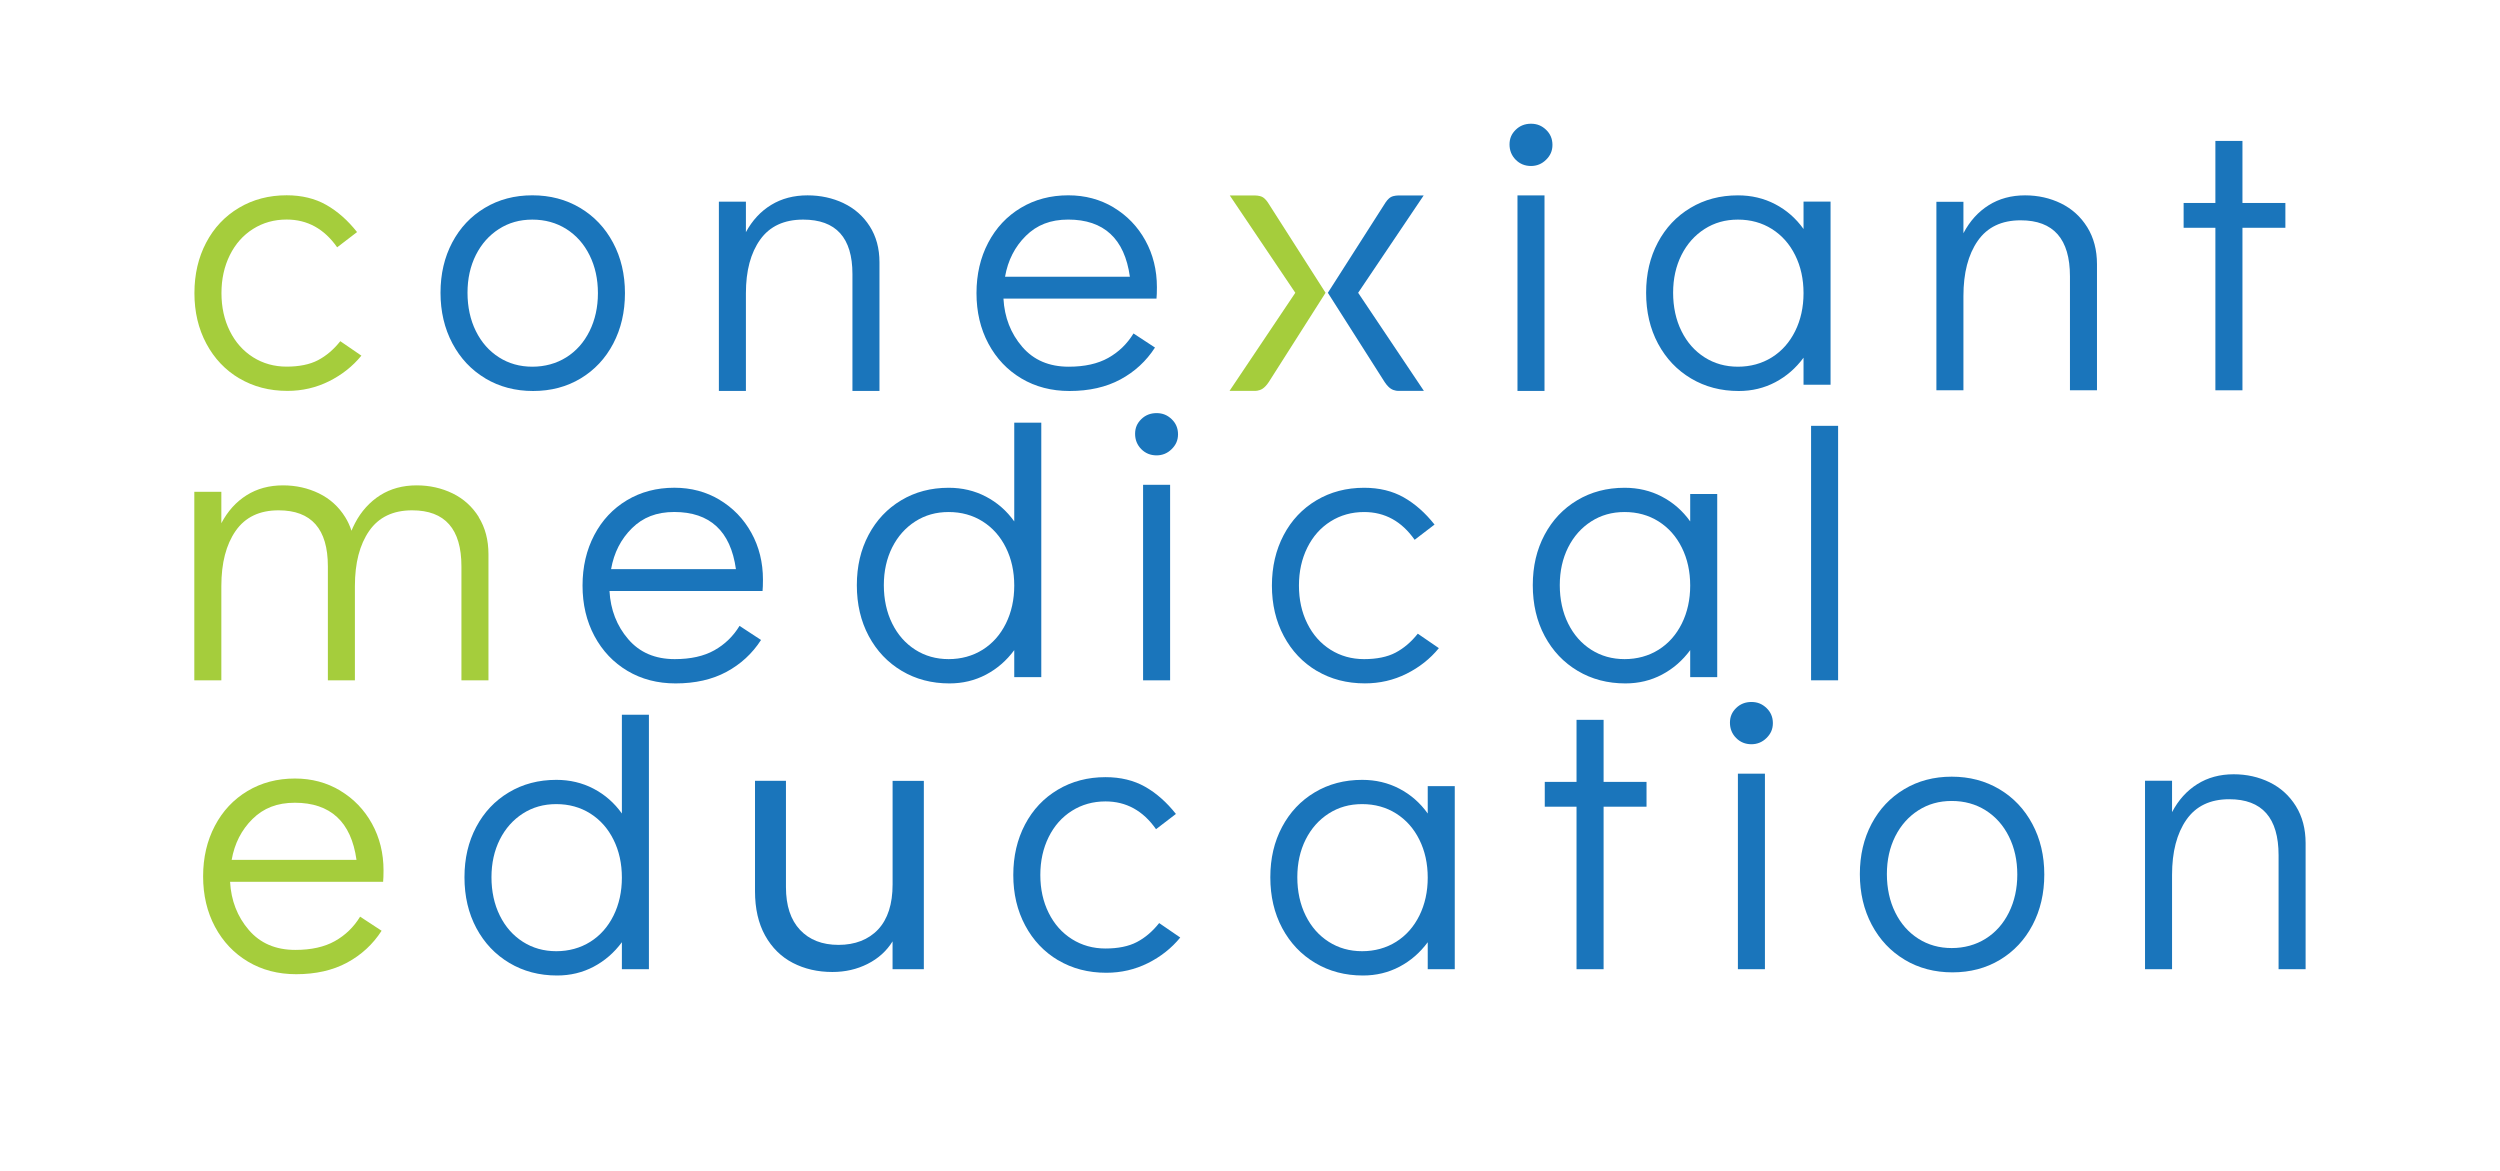 <?xml version="1.0" encoding="UTF-8"?>
<svg id="Layer_1" data-name="Layer 1" xmlns="http://www.w3.org/2000/svg" viewBox="0 0 676.09 316.78">
  <defs>
    <style>
      .cls-1, .cls-2 {
        fill-rule: evenodd;
      }

      .cls-1, .cls-3 {
        fill: #a5cd3c;
      }

      .cls-2, .cls-4 {
        fill: #1a75bb;
      }
    </style>
  </defs>
  <path class="cls-3" d="M64.72,102.34c-3.8-2.26-6.77-5.39-8.92-9.42-2.15-4.02-3.22-8.57-3.22-13.65s1.06-9.63,3.17-13.65c2.11-4.02,5.07-7.16,8.87-9.42,3.8-2.26,8.1-3.39,12.9-3.39,4.09,0,7.65.87,10.7,2.59,3.05,1.73,5.82,4.18,8.34,7.36l-5.38,4.12c-3.51-5.01-8.06-7.51-13.66-7.51-3.37,0-6.4.85-9.08,2.54-2.69,1.69-4.78,4.05-6.29,7.09-1.5,3.03-2.26,6.45-2.26,10.26s.75,7.23,2.26,10.26c1.5,3.03,3.6,5.39,6.29,7.09,2.69,1.69,5.71,2.54,9.08,2.54s6.27-.58,8.49-1.75,4.23-2.87,6.02-5.13l5.7,3.91c-2.37,2.9-5.29,5.2-8.76,6.93-3.48,1.73-7.22,2.6-11.24,2.6-4.87,0-9.21-1.13-13.01-3.39"/>
  <path class="cls-4" d="M131.28,102.34c-3.8-2.26-6.77-5.41-8.93-9.47-2.15-4.06-3.22-8.63-3.22-13.7s1.06-9.61,3.17-13.6c2.11-3.98,5.05-7.11,8.82-9.36,3.76-2.26,8.05-3.39,12.85-3.39s9.1,1.13,12.9,3.39c3.8,2.26,6.77,5.39,8.92,9.42,2.15,4.02,3.22,8.57,3.22,13.65s-1.06,9.63-3.17,13.65c-2.11,4.02-5.06,7.16-8.82,9.42-3.76,2.26-8.05,3.39-12.85,3.39s-9.1-1.13-12.9-3.39M153.15,96.63c2.69-1.69,4.78-4.05,6.29-7.09,1.5-3.03,2.26-6.46,2.26-10.26s-.75-7.23-2.26-10.26c-1.5-3.03-3.6-5.39-6.29-7.09-2.69-1.69-5.75-2.54-9.19-2.54s-6.38.85-9.03,2.54c-2.65,1.7-4.73,4.04-6.24,7.03-1.5,3-2.26,6.4-2.26,10.21s.75,7.33,2.26,10.37c1.5,3.04,3.58,5.39,6.24,7.09,2.65,1.69,5.66,2.54,9.03,2.54s6.5-.85,9.19-2.54"/>
  <path class="cls-4" d="M228.1,54.94c2.97,1.41,5.34,3.49,7.1,6.24,1.76,2.75,2.64,6,2.64,9.74v34.81h-7.31v-31.63c0-9.81-4.44-14.71-13.33-14.71-5.16,0-9.03,1.8-11.61,5.4-2.58,3.6-3.87,8.43-3.87,14.49v26.45h-7.31v-51.2h7.31v8.25c1.72-3.17,3.99-5.63,6.83-7.36,2.83-1.73,6.11-2.59,9.84-2.59,3.51,0,6.76.71,9.73,2.11"/>
  <path class="cls-4" d="M301.15,56.1c3.65,2.19,6.52,5.17,8.6,8.94,2.08,3.77,3.12,7.99,3.12,12.64,0,1.34-.04,2.36-.11,3.07h-41.39c.28,5.08,1.97,9.42,5.06,13.02,3.08,3.6,7.28,5.4,12.58,5.4,4.3,0,7.87-.79,10.7-2.38,2.83-1.58,5.11-3.79,6.83-6.61l5.81,3.81c-2.36,3.67-5.49,6.55-9.35,8.63-3.87,2.08-8.46,3.12-13.76,3.12-4.87,0-9.21-1.13-13.01-3.39-3.8-2.26-6.77-5.39-8.93-9.42-2.15-4.02-3.22-8.57-3.22-13.65s1.06-9.63,3.17-13.65c2.11-4.02,5.05-7.16,8.82-9.42,3.76-2.26,8.05-3.39,12.85-3.39,4.52,0,8.6,1.09,12.26,3.28M305.56,74.83c-.72-5.15-2.47-9.01-5.27-11.59-2.79-2.57-6.6-3.86-11.4-3.86s-8.48,1.46-11.45,4.39c-2.97,2.93-4.86,6.61-5.64,11.06h33.76Z"/>
  <path class="cls-4" d="M409.9,43.2c-1.11-1.13-1.67-2.51-1.67-4.13s.55-2.87,1.67-3.97c1.11-1.09,2.49-1.64,4.14-1.64s2.94.55,4.08,1.64c1.14,1.09,1.72,2.45,1.72,4.08s-.58,2.9-1.72,4.02c-1.14,1.13-2.51,1.69-4.08,1.69-1.65,0-3.03-.57-4.14-1.69M410.38,52.84h7.31v52.88h-7.31v-52.88Z"/>
  <path class="cls-4" d="M495.05,54.52v49.52h-7.31v-7.3c-2.08,2.82-4.62,5.03-7.63,6.62-3.01,1.59-6.31,2.38-9.89,2.38-4.81,0-9.1-1.13-12.9-3.39-3.8-2.26-6.77-5.39-8.93-9.42-2.15-4.02-3.22-8.61-3.22-13.75s1.06-9.61,3.17-13.6c2.11-3.98,5.05-7.11,8.82-9.36,3.76-2.26,8.05-3.39,12.85-3.39,3.65,0,7,.79,10.05,2.38,3.05,1.59,5.61,3.82,7.68,6.72v-7.41h7.32ZM479.19,96.63c2.69-1.69,4.78-4.05,6.29-7.09,1.5-3.03,2.26-6.46,2.26-10.26s-.75-7.23-2.26-10.26c-1.5-3.03-3.6-5.39-6.29-7.09-2.69-1.69-5.75-2.54-9.19-2.54s-6.38.85-9.03,2.54c-2.65,1.7-4.73,4.04-6.24,7.03-1.5,3-2.26,6.4-2.26,10.21s.75,7.33,2.26,10.37c1.5,3.04,3.58,5.39,6.24,7.09,2.65,1.69,5.66,2.54,9.03,2.54s6.5-.85,9.19-2.54"/>
  <path class="cls-4" d="M557.36,55c2.97,1.46,5.34,3.6,7.1,6.43s2.64,6.18,2.64,10.02v34.1h-7.31v-30.83c0-10.09-4.44-15.14-13.33-15.14-5.16,0-9.03,1.85-11.61,5.56-2.58,3.7-3.87,8.68-3.87,14.92v25.49h-7.31v-50.98h7.31v8.5c1.72-3.27,3.99-5.79,6.83-7.57,2.83-1.78,6.11-2.67,9.84-2.67,3.51,0,6.76.73,9.73,2.18"/>
  <polygon class="cls-4" points="599.12 105.55 599.12 61.6 590.53 61.6 590.53 54.89 599.12 54.89 599.12 38.11 606.44 38.11 606.44 54.89 618.05 54.89 618.05 61.6 606.44 61.6 606.44 105.55 599.12 105.55"/>
  <path class="cls-1" d="M332.57,52.86h6.85s1.18-.01,2,.43c.8.44,1.44,1.44,1.44,1.44l15.62,24.45-15.35,24.13s-.68,1.11-1.61,1.76c-1.01.71-2.21.64-2.21.64h-6.8l17.79-26.53-17.72-26.32h0Z"/>
  <path class="cls-2" d="M385.01,52.86h-6.85s-1.18-.01-2,.43c-.8.44-1.44,1.44-1.44,1.44l-15.62,24.45,15.35,24.13s.68,1.11,1.61,1.76c1.01.71,2.21.64,2.21.64h6.8l-17.78-26.53,17.72-26.32h0Z"/>
  <g>
    <path class="cls-4" d="M281.6,183.12h-7.31v-7.3c-2.08,2.82-4.62,5.03-7.63,6.62-3.01,1.59-6.31,2.38-9.89,2.38-4.81,0-9.1-1.13-12.9-3.39-3.8-2.26-6.77-5.39-8.93-9.42-2.15-4.02-3.22-8.61-3.22-13.75s1.06-9.61,3.17-13.6c2.11-3.98,5.05-7.11,8.82-9.36,3.76-2.26,8.05-3.39,12.85-3.39,3.65,0,7,.79,10.05,2.38,3.05,1.59,5.61,3.82,7.68,6.72v-26.71h7.31v68.82ZM265.74,175.71c2.69-1.69,4.78-4.05,6.29-7.09,1.5-3.03,2.26-6.46,2.26-10.26s-.75-7.23-2.26-10.26c-1.5-3.03-3.6-5.39-6.29-7.09-2.69-1.69-5.75-2.54-9.19-2.54s-6.38.85-9.03,2.54c-2.65,1.7-4.73,4.04-6.24,7.03-1.5,3-2.26,6.4-2.26,10.21s.75,7.33,2.26,10.37c1.5,3.04,3.58,5.39,6.24,7.09,2.65,1.69,5.66,2.54,9.03,2.54s6.5-.85,9.19-2.54"/>
    <path class="cls-4" d="M308.64,121.46c-1.11-1.13-1.67-2.51-1.67-4.13s.55-2.87,1.67-3.97c1.11-1.09,2.49-1.64,4.14-1.64s2.94.55,4.08,1.64c1.14,1.09,1.72,2.45,1.72,4.08s-.58,2.9-1.72,4.02c-1.14,1.13-2.51,1.69-4.08,1.69-1.65,0-3.03-.57-4.14-1.69M309.13,131.1h7.31v52.88h-7.31v-52.88Z"/>
    <path class="cls-4" d="M356.11,181.44c-3.8-2.26-6.77-5.39-8.92-9.42-2.15-4.02-3.22-8.57-3.22-13.65s1.06-9.63,3.17-13.65c2.11-4.02,5.07-7.16,8.87-9.42,3.8-2.26,8.1-3.39,12.9-3.39,4.09,0,7.65.87,10.7,2.59,3.05,1.73,5.82,4.18,8.34,7.36l-5.38,4.12c-3.51-5.01-8.06-7.51-13.66-7.51-3.37,0-6.4.85-9.08,2.54-2.69,1.69-4.78,4.05-6.29,7.09-1.5,3.03-2.26,6.45-2.26,10.26s.75,7.23,2.26,10.26c1.5,3.03,3.6,5.39,6.29,7.09,2.69,1.69,5.71,2.54,9.08,2.54s6.27-.58,8.49-1.75,4.23-2.87,6.02-5.13l5.7,3.91c-2.37,2.9-5.29,5.2-8.76,6.93-3.48,1.73-7.22,2.6-11.24,2.6-4.87,0-9.21-1.13-13.01-3.39"/>
    <path class="cls-4" d="M464.4,133.6v49.52h-7.31v-7.3c-2.08,2.82-4.62,5.03-7.63,6.62-3.01,1.59-6.31,2.38-9.89,2.38-4.81,0-9.1-1.13-12.9-3.39-3.8-2.26-6.77-5.39-8.93-9.42-2.15-4.02-3.22-8.61-3.22-13.75s1.06-9.61,3.17-13.6c2.11-3.98,5.05-7.11,8.82-9.36,3.76-2.26,8.05-3.39,12.85-3.39,3.65,0,7,.79,10.05,2.38,3.05,1.59,5.61,3.82,7.68,6.72v-7.41h7.32ZM448.54,175.71c2.69-1.69,4.78-4.05,6.29-7.09,1.5-3.03,2.26-6.46,2.26-10.26s-.75-7.23-2.26-10.26c-1.5-3.03-3.6-5.39-6.29-7.09-2.69-1.69-5.75-2.54-9.19-2.54s-6.38.85-9.03,2.54c-2.65,1.7-4.73,4.04-6.24,7.03-1.5,3-2.26,6.4-2.26,10.21s.75,7.33,2.26,10.37c1.5,3.04,3.58,5.39,6.24,7.09,2.65,1.69,5.66,2.54,9.03,2.54s6.5-.85,9.19-2.54"/>
    <path class="cls-4" d="M194.61,135.18c3.65,2.19,6.52,5.17,8.6,8.94,2.08,3.77,3.12,7.99,3.12,12.64,0,1.34-.04,2.36-.11,3.07h-41.39c.28,5.08,1.97,9.42,5.06,13.02,3.08,3.6,7.28,5.4,12.58,5.4,4.3,0,7.87-.79,10.7-2.38,2.83-1.58,5.11-3.79,6.83-6.61l5.81,3.81c-2.36,3.67-5.49,6.55-9.35,8.63-3.87,2.08-8.46,3.12-13.76,3.12-4.87,0-9.21-1.13-13.01-3.39-3.8-2.26-6.77-5.39-8.93-9.42-2.15-4.02-3.22-8.57-3.22-13.65s1.06-9.63,3.17-13.65c2.11-4.02,5.05-7.16,8.82-9.42,3.76-2.26,8.05-3.39,12.85-3.39,4.52,0,8.6,1.09,12.26,3.28M199.02,153.91c-.72-5.15-2.47-9.01-5.27-11.59-2.79-2.57-6.6-3.86-11.4-3.86s-8.48,1.46-11.45,4.39c-2.97,2.93-4.86,6.61-5.64,11.06h33.76Z"/>
    <path class="cls-4" d="M489.78,115.16h7.31v68.82h-7.31v-68.82Z"/>
    <path class="cls-3" d="M129.5,139.86c-1.76-2.83-4.12-4.97-7.1-6.43h0c-2.97-1.44-6.22-2.17-9.73-2.17-3.73,0-7.01.89-9.84,2.67-2.83,1.78-5.21,4.43-6.83,7.57-.37.71-.68,1.39-.95,2.03-.42-1.3-.98-2.53-1.69-3.67-1.76-2.83-4.12-4.97-7.1-6.43h0c-2.97-1.44-6.22-2.17-9.73-2.17-3.73,0-7.01.89-9.84,2.67-2.83,1.78-5.11,4.3-6.83,7.57v-8.5h-7.31v50.98h7.31v-25.49c0-6.24,1.29-11.22,3.87-14.92,2.58-3.71,6.45-5.56,11.61-5.56,8.89,0,13.33,5.05,13.33,15.14v30.83h7.31v-25.49c0-6.24,1.29-11.22,3.87-14.92,2.58-3.71,6.45-5.56,11.61-5.56,8.89,0,13.33,5.05,13.33,15.14v30.83h7.31v-34.1c0-3.85-.88-7.19-2.64-10.02Z"/>
  </g>
  <g>
    <path class="cls-4" d="M249.84,211.15v50.96h-8.46v-7.53c-1.61,2.6-3.86,4.64-6.74,6.09-2.88,1.46-6.06,2.19-9.53,2.19-3.97,0-7.53-.82-10.7-2.46-3.16-1.64-5.66-4.11-7.49-7.39-1.83-3.29-2.74-7.29-2.74-12v-29.85h8.37v28.74c0,5.02,1.27,8.88,3.81,11.58,2.54,2.7,6.01,4.05,10.42,4.05s8.09-1.4,10.7-4.18c2.6-2.79,3.91-6.85,3.91-12.18v-27.99h8.46Z"/>
    <path class="cls-4" d="M469.51,199.58c-1.11-1.13-1.67-2.51-1.67-4.13s.55-2.87,1.67-3.97c1.11-1.09,2.49-1.64,4.14-1.64s2.94.55,4.08,1.64c1.14,1.09,1.72,2.45,1.72,4.08s-.58,2.9-1.72,4.02c-1.14,1.13-2.51,1.69-4.08,1.69-1.65,0-3.03-.57-4.14-1.69M469.99,209.23h7.31v52.88h-7.31v-52.88Z"/>
    <polygon class="cls-4" points="426.35 262.11 426.35 218.16 417.76 218.16 417.76 211.45 426.35 211.45 426.35 194.67 433.67 194.67 433.67 211.45 445.28 211.45 445.28 218.16 433.67 218.16 433.67 262.11 426.35 262.11"/>
    <path class="cls-4" d="M613.78,211.56c2.97,1.46,5.34,3.6,7.1,6.43,1.76,2.83,2.64,6.18,2.64,10.02v34.1h-7.31v-30.83c0-10.09-4.44-15.14-13.33-15.14-5.16,0-9.03,1.85-11.61,5.56-2.58,3.7-3.87,8.68-3.87,14.92v25.49h-7.31v-50.98h7.31v8.5c1.72-3.27,3.99-5.79,6.83-7.57,2.83-1.78,6.11-2.67,9.84-2.67,3.51,0,6.76.73,9.73,2.18"/>
    <path class="cls-4" d="M286.17,259.7c-3.8-2.26-6.77-5.39-8.92-9.42-2.15-4.02-3.22-8.57-3.22-13.65s1.06-9.63,3.17-13.65c2.11-4.02,5.07-7.16,8.87-9.42,3.8-2.26,8.1-3.39,12.9-3.39,4.09,0,7.65.87,10.7,2.59,3.05,1.73,5.82,4.18,8.34,7.36l-5.38,4.12c-3.51-5.01-8.06-7.51-13.66-7.51-3.37,0-6.4.85-9.08,2.54-2.69,1.69-4.78,4.05-6.29,7.09-1.5,3.03-2.26,6.45-2.26,10.26s.75,7.23,2.26,10.26c1.5,3.03,3.6,5.39,6.29,7.09,2.69,1.69,5.71,2.54,9.08,2.54s6.27-.58,8.49-1.75c2.22-1.16,4.23-2.87,6.02-5.13l5.7,3.91c-2.37,2.9-5.29,5.2-8.76,6.93-3.48,1.73-7.22,2.6-11.24,2.6-4.87,0-9.21-1.13-13.01-3.39"/>
    <path class="cls-4" d="M393.42,212.59v49.52h-7.31v-7.3c-2.08,2.82-4.62,5.03-7.63,6.62-3.01,1.59-6.31,2.38-9.89,2.38-4.81,0-9.1-1.13-12.9-3.39-3.8-2.26-6.77-5.39-8.93-9.42-2.15-4.02-3.22-8.61-3.22-13.75s1.06-9.61,3.17-13.6c2.11-3.98,5.05-7.11,8.82-9.36,3.76-2.26,8.05-3.39,12.85-3.39,3.65,0,7,.79,10.05,2.38,3.05,1.59,5.61,3.82,7.68,6.72v-7.41h7.32ZM377.56,254.7c2.69-1.69,4.78-4.05,6.29-7.09,1.5-3.03,2.26-6.46,2.26-10.26s-.75-7.23-2.26-10.26c-1.5-3.03-3.6-5.39-6.29-7.09-2.69-1.69-5.75-2.54-9.19-2.54s-6.38.85-9.03,2.54c-2.65,1.7-4.73,4.04-6.24,7.03-1.5,3-2.26,6.4-2.26,10.21s.75,7.33,2.26,10.37c1.5,3.04,3.58,5.39,6.24,7.09,2.65,1.69,5.66,2.54,9.03,2.54s6.5-.85,9.19-2.54"/>
    <path class="cls-4" d="M175.49,262.11h-7.31v-7.3c-2.08,2.82-4.62,5.03-7.63,6.62-3.01,1.59-6.31,2.38-9.89,2.38-4.81,0-9.1-1.13-12.9-3.39-3.8-2.26-6.77-5.39-8.93-9.42-2.15-4.02-3.22-8.61-3.22-13.75s1.06-9.61,3.17-13.6c2.11-3.98,5.05-7.11,8.82-9.36,3.76-2.26,8.05-3.39,12.85-3.39,3.65,0,7,.79,10.05,2.38,3.05,1.59,5.61,3.82,7.68,6.72v-26.71h7.31v68.82ZM159.63,254.7c2.69-1.69,4.78-4.05,6.29-7.09,1.5-3.03,2.26-6.46,2.26-10.26s-.75-7.23-2.26-10.26c-1.5-3.03-3.6-5.39-6.29-7.09-2.69-1.69-5.75-2.54-9.19-2.54s-6.38.85-9.03,2.54c-2.65,1.7-4.73,4.04-6.24,7.03-1.5,3-2.26,6.4-2.26,10.21s.75,7.33,2.26,10.37c1.5,3.04,3.58,5.39,6.24,7.09,2.65,1.69,5.66,2.54,9.03,2.54s6.5-.85,9.19-2.54"/>
    <path class="cls-3" d="M92,213.82c3.65,2.19,6.52,5.17,8.6,8.94,2.08,3.77,3.12,7.99,3.12,12.64,0,1.34-.04,2.36-.11,3.07h-41.39c.28,5.08,1.97,9.42,5.06,13.02,3.08,3.6,7.28,5.4,12.58,5.4,4.3,0,7.87-.79,10.7-2.38,2.83-1.58,5.11-3.79,6.83-6.61l5.81,3.81c-2.36,3.67-5.49,6.55-9.35,8.63-3.87,2.08-8.46,3.12-13.76,3.12-4.87,0-9.21-1.13-13.01-3.39-3.8-2.26-6.77-5.39-8.93-9.42-2.15-4.02-3.22-8.57-3.22-13.65s1.06-9.63,3.17-13.65c2.11-4.02,5.05-7.16,8.82-9.42,3.76-2.26,8.05-3.39,12.85-3.39,4.52,0,8.6,1.09,12.26,3.28M96.41,232.54c-.72-5.15-2.47-9.01-5.27-11.59-2.79-2.57-6.6-3.86-11.4-3.86s-8.48,1.46-11.45,4.39c-2.97,2.93-4.86,6.61-5.64,11.06h33.76Z"/>
    <path class="cls-4" d="M515.12,259.56c-3.8-2.26-6.77-5.41-8.93-9.47-2.15-4.06-3.22-8.63-3.22-13.7s1.06-9.61,3.17-13.6c2.11-3.98,5.05-7.11,8.82-9.36,3.76-2.26,8.05-3.39,12.85-3.39s9.1,1.13,12.9,3.39c3.8,2.26,6.77,5.39,8.92,9.42,2.15,4.02,3.22,8.57,3.22,13.65s-1.06,9.63-3.17,13.65c-2.11,4.02-5.06,7.16-8.82,9.42-3.76,2.26-8.05,3.39-12.85,3.39s-9.1-1.13-12.9-3.39M537,253.85c2.69-1.69,4.78-4.05,6.29-7.09,1.5-3.03,2.26-6.46,2.26-10.26s-.75-7.23-2.26-10.26c-1.5-3.03-3.6-5.39-6.29-7.09-2.69-1.69-5.75-2.54-9.19-2.54s-6.38.85-9.03,2.54c-2.65,1.7-4.73,4.04-6.24,7.03-1.5,3-2.26,6.4-2.26,10.21s.75,7.33,2.26,10.37c1.5,3.04,3.58,5.39,6.24,7.09,2.65,1.69,5.66,2.54,9.03,2.54s6.5-.85,9.19-2.54"/>
  </g>
</svg>